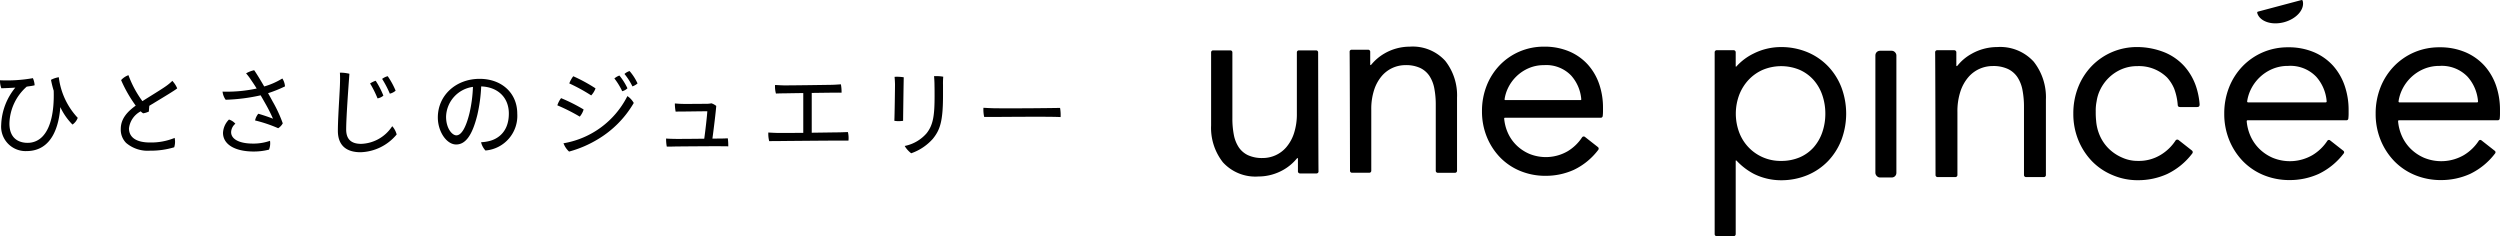 <svg xmlns="http://www.w3.org/2000/svg" width="394.404" height="37.264" viewBox="0 0 394.404 37.264">
  <g id="グループ_2791" data-name="グループ 2791" transform="translate(0 -1)">
    <g id="グループ_2232" data-name="グループ 2232" transform="translate(191.067 1)">
      <g id="グループ_599" data-name="グループ 599" transform="translate(0 0)">
        <path id="パス_129" data-name="パス 129" d="M246.938,307.918a7.966,7.966,0,0,0-3.968,1.065,7.608,7.608,0,0,0-2.054,1.721c-.092.109-.157.13-.177.124s-.047-.058-.037-.181V308.68a.329.329,0,0,0-.327-.281h-2.61a.316.316,0,0,0-.23.1.343.343,0,0,0-.081.243c.024.565.05,13.065.06,18.413v.343a.314.314,0,0,0,.313.314h2.73a.313.313,0,0,0,.313-.313v-9.634a9.707,9.707,0,0,1,.465-3.169,6.427,6.427,0,0,1,1.223-2.183,4.9,4.9,0,0,1,1.716-1.266,5,5,0,0,1,1.984-.416,5.324,5.324,0,0,1,2.331.45,3.636,3.636,0,0,1,1.444,1.239,5.371,5.371,0,0,1,.776,1.954,13.547,13.547,0,0,1,.234,2.629v10.4a.313.313,0,0,0,.313.313h2.73a.313.313,0,0,0,.313-.313V315.979a8.788,8.788,0,0,0-1.86-5.821A6.924,6.924,0,0,0,246.938,307.918Z" transform="translate(-215.602 -300.557)"/>
        <path id="パス_130" data-name="パス 130" d="M205.965,309.531a.313.313,0,0,0-.313-.313h-2.73a.313.313,0,0,0-.313.313v9.635a9.71,9.71,0,0,1-.465,3.169,6.428,6.428,0,0,1-1.223,2.183,4.885,4.885,0,0,1-1.716,1.266,4.983,4.983,0,0,1-1.984.416,5.319,5.319,0,0,1-2.331-.45,3.63,3.63,0,0,1-1.443-1.238,5.37,5.37,0,0,1-.777-1.954,13.538,13.538,0,0,1-.234-2.628v-10.4a.313.313,0,0,0-.313-.313h-2.73a.313.313,0,0,0-.313.313v11.522a8.792,8.792,0,0,0,1.86,5.821,6.927,6.927,0,0,0,5.6,2.24,7.966,7.966,0,0,0,3.968-1.064,7.613,7.613,0,0,0,2.054-1.721c.093-.109.16-.133.178-.124s.047.059.038.181v1.966a.329.329,0,0,0,.327.281h2.61a.314.314,0,0,0,.23-.1.334.334,0,0,0,.081-.243c-.023-.567-.05-13.085-.06-18.441Z" transform="translate(-189.081 -301.27)"/>
        <path id="パス_131" data-name="パス 131" d="M451.727,308.059a8.207,8.207,0,0,0-4.092,1.1,7.409,7.409,0,0,0-2.12,1.777c-.089.112-.159.137-.181.129s-.055-.062-.045-.192v-2.028a.337.337,0,0,0-.334-.287h-2.692a.32.32,0,0,0-.236.1.347.347,0,0,0-.082.247c.025.608.053,14.776.061,19.1v.246a.32.32,0,0,0,.319.32h2.816a.32.32,0,0,0,.319-.319v-9.94a10.006,10.006,0,0,1,.48-3.27,6.631,6.631,0,0,1,1.262-2.253,5.042,5.042,0,0,1,1.772-1.306,5.15,5.15,0,0,1,2.048-.43,5.467,5.467,0,0,1,2.406.465,3.748,3.748,0,0,1,1.491,1.279,5.532,5.532,0,0,1,.8,2.017,13.887,13.887,0,0,1,.242,2.711v10.727a.32.32,0,0,0,.319.319H459.1a.32.32,0,0,0,.319-.319V316.372a9.068,9.068,0,0,0-1.918-6A7.142,7.142,0,0,0,451.727,308.059Z" transform="translate(-327.721 -300.635)"/>
        <path id="パス_132" data-name="パス 132" d="M300.405,310.773a8.385,8.385,0,0,0-2.918-2.085,9.943,9.943,0,0,0-4.02-.77,9.7,9.7,0,0,0-3.857.769,9.588,9.588,0,0,0-3.111,2.136,9.894,9.894,0,0,0-2.073,3.233,10.862,10.862,0,0,0-.745,4.05,10.583,10.583,0,0,0,.767,4.053,10.129,10.129,0,0,0,2.092,3.23,9.408,9.408,0,0,0,3.175,2.138,10.35,10.35,0,0,0,3.994.767,10.735,10.735,0,0,0,4.485-.952,10.515,10.515,0,0,0,3.829-3.141.312.312,0,0,0-.052-.44l-2.047-1.606a.306.306,0,0,0-.251-.061.314.314,0,0,0-.209.142,7.063,7.063,0,0,1-2.25,2.17,6.867,6.867,0,0,1-6.07.418,6.679,6.679,0,0,1-2.072-1.4,6.4,6.4,0,0,1-1.378-2.068,6.964,6.964,0,0,1-.512-2.1.107.107,0,0,1,.029-.084.11.11,0,0,1,.081-.036H302.42a.312.312,0,0,0,.31-.279,6.569,6.569,0,0,0,.043-.716v-.6a11.381,11.381,0,0,0-.6-3.716A8.991,8.991,0,0,0,300.405,310.773Zm-1.06,5.455a.109.109,0,0,1-.028.084h0a.11.11,0,0,1-.081.036H287.353a.111.111,0,0,1-.083-.037.113.113,0,0,1-.026-.088,6.106,6.106,0,0,1,.524-1.737,6.516,6.516,0,0,1,1.341-1.876,6.406,6.406,0,0,1,1.952-1.3,6.031,6.031,0,0,1,2.405-.477,5.447,5.447,0,0,1,4.284,1.644A6.369,6.369,0,0,1,299.345,316.228Z" transform="translate(-240.948 -300.557)"/>
        <path id="パス_133" data-name="パス 133" d="M382.845,311.1a9.759,9.759,0,0,0-3.253-2.227,10.769,10.769,0,0,0-4.245-.813,9.624,9.624,0,0,0-4.219,1.005,8.878,8.878,0,0,0-2.718,2.015.27.27,0,0,1-.107.085.162.162,0,0,1-.038-.1v-2.185a.327.327,0,0,0-.326-.326h-2.668a.327.327,0,0,0-.326.326v28.691a.327.327,0,0,0,.326.326h2.668a.327.327,0,0,0,.326-.326v-11.46a.408.408,0,0,1,.027-.184c.006,0,.058.006.171.118a10.175,10.175,0,0,0,2.665,2.021,9.636,9.636,0,0,0,4.219,1.005,10.763,10.763,0,0,0,4.246-.813,9.719,9.719,0,0,0,3.253-2.227,10.088,10.088,0,0,0,2.1-3.335,11.814,11.814,0,0,0,0-8.265A10.088,10.088,0,0,0,382.845,311.1Zm-.44,7.467a8.918,8.918,0,0,1-.479,2.935,7.088,7.088,0,0,1-1.364,2.375,6.238,6.238,0,0,1-2.184,1.573,7.361,7.361,0,0,1-2.973.571,6.932,6.932,0,0,1-6.587-4.489,8.458,8.458,0,0,1,0-5.929,7.339,7.339,0,0,1,1.486-2.378,6.858,6.858,0,0,1,2.252-1.581,7.57,7.57,0,0,1,5.818.019,6.44,6.44,0,0,1,2.188,1.6,7.075,7.075,0,0,1,1.364,2.375A8.9,8.9,0,0,1,382.405,318.565Z" transform="translate(-285.504 -300.635)"/>
        <path id="パス_134" data-name="パス 134" d="M560.117,311.073a8.618,8.618,0,0,0-3-2.142,10.214,10.214,0,0,0-4.131-.79,9.974,9.974,0,0,0-3.964.789,9.856,9.856,0,0,0-3.2,2.2,10.163,10.163,0,0,0-2.13,3.322,11.162,11.162,0,0,0-.765,4.163,10.893,10.893,0,0,0,.787,4.166,10.415,10.415,0,0,0,2.149,3.319,9.686,9.686,0,0,0,3.262,2.2,10.638,10.638,0,0,0,4.105.788,11.051,11.051,0,0,0,4.61-.978,10.832,10.832,0,0,0,3.936-3.229.288.288,0,0,0-.048-.406l-2.111-1.656a.293.293,0,0,0-.233-.057.29.29,0,0,0-.192.131,7.324,7.324,0,0,1-2.331,2.248,7.114,7.114,0,0,1-6.288.434,6.92,6.92,0,0,1-2.146-1.45,6.619,6.619,0,0,1-1.427-2.142,7.194,7.194,0,0,1-.531-2.171.144.144,0,0,1,.037-.111.146.146,0,0,1,.109-.048h15.6a.287.287,0,0,0,.287-.257,6.644,6.644,0,0,0,.044-.735v-.621a11.712,11.712,0,0,0-.616-3.82A9.241,9.241,0,0,0,560.117,311.073Zm-1.072,5.711a.15.15,0,0,1-.109.048h-12.25a.145.145,0,0,1-.111-.051.143.143,0,0,1-.035-.117,6.332,6.332,0,0,1,.544-1.8,6.739,6.739,0,0,1,1.389-1.944,6.647,6.647,0,0,1,2.024-1.348,6.255,6.255,0,0,1,2.493-.494,5.645,5.645,0,0,1,4.442,1.706,6.594,6.594,0,0,1,1.651,3.887A.147.147,0,0,1,559.046,316.784Z" transform="translate(-383.092 -300.68)"/>
        <path id="パス_135" data-name="パス 135" d="M614.8,314.212a9.245,9.245,0,0,0-1.816-3.139,8.616,8.616,0,0,0-3-2.142,10.211,10.211,0,0,0-4.131-.79,9.97,9.97,0,0,0-3.963.789,9.854,9.854,0,0,0-3.2,2.2,10.166,10.166,0,0,0-2.13,3.322,11.174,11.174,0,0,0-.765,4.163,10.894,10.894,0,0,0,.787,4.166,10.407,10.407,0,0,0,2.15,3.319,9.67,9.67,0,0,0,3.263,2.2,10.635,10.635,0,0,0,4.1.788,11.051,11.051,0,0,0,4.61-.978,10.826,10.826,0,0,0,3.935-3.229.288.288,0,0,0-.048-.406l-2.11-1.656a.3.3,0,0,0-.233-.057.288.288,0,0,0-.192.131,7.319,7.319,0,0,1-2.33,2.248,7.115,7.115,0,0,1-6.289.434,6.924,6.924,0,0,1-2.146-1.45,6.62,6.62,0,0,1-1.427-2.142,7.2,7.2,0,0,1-.531-2.171.147.147,0,0,1,.038-.112.144.144,0,0,1,.107-.047h15.6a.289.289,0,0,0,.287-.258,6.757,6.757,0,0,0,.044-.734v-.621A11.7,11.7,0,0,0,614.8,314.212Zm-2.852,2.459a.148.148,0,0,1-.037.113.146.146,0,0,1-.109.048h-12.25a.147.147,0,0,1-.146-.167,6.321,6.321,0,0,1,.544-1.8,6.738,6.738,0,0,1,1.389-1.944,6.639,6.639,0,0,1,2.023-1.348,6.256,6.256,0,0,1,2.493-.494,5.645,5.645,0,0,1,4.441,1.706A6.594,6.594,0,0,1,611.944,316.671Z" transform="translate(-412.075 -300.68)"/>
        <path id="パス_136" data-name="パス 136" d="M557.3,295.308a5.3,5.3,0,0,0,1.359-.182c1.977-.529,3.3-2.044,2.939-3.38a.168.168,0,0,0-.162-.123l-6.891,1.834a.16.16,0,0,0-.1.077.168.168,0,0,0-.018.128C554.689,294.646,555.844,295.308,557.3,295.308Z" transform="translate(-389.39 -291.623)"/>
        <rect id="長方形_67030" data-name="長方形 67030" width="3.314" height="19.991" rx="0.72" transform="translate(104.796 8.009)"/>
        <path id="パス_137" data-name="パス 137" d="M494.419,314.836A6.7,6.7,0,0,1,495.8,312.9a6.618,6.618,0,0,1,2.012-1.341,6.224,6.224,0,0,1,2.478-.491,6.313,6.313,0,0,1,4.7,1.791,6.18,6.18,0,0,1,1.116,1.745,9.3,9.3,0,0,1,.569,2.608c.023.234.17.309.37.309h2.666c.306,0,.433-.126.413-.456a11.7,11.7,0,0,0-.569-2.814,9.292,9.292,0,0,0-1.824-3.152,8.66,8.66,0,0,0-3.009-2.151,11.687,11.687,0,0,0-4.427-.891,10,10,0,0,0-3.978.792,9.882,9.882,0,0,0-3.209,2.2,10.187,10.187,0,0,0-2.138,3.334,11.214,11.214,0,0,0-.768,4.177,10.914,10.914,0,0,0,.79,4.18,10.456,10.456,0,0,0,2.157,3.332,9.717,9.717,0,0,0,3.275,2.2,9.95,9.95,0,0,0,3.972.791,11.082,11.082,0,0,0,4.625-.982,10.859,10.859,0,0,0,3.948-3.239.326.326,0,0,0-.054-.459l-2.11-1.656a.326.326,0,0,0-.479.084A7.284,7.284,0,0,1,504,325.057a6.61,6.61,0,0,1-3.612.963,5.9,5.9,0,0,1-2.5-.531,6.885,6.885,0,0,1-2.135-1.442,6.6,6.6,0,0,1-1.419-2.131,7.168,7.168,0,0,1-.528-2.16l-.005-.061,0,0a12.292,12.292,0,0,1-.063-1.444,7.457,7.457,0,0,1,.141-1.647A6.139,6.139,0,0,1,494.419,314.836Z" transform="translate(-354.178 -300.635)"/>
      </g>
    </g>
    <g id="グループ_2233" data-name="グループ 2233" transform="translate(0 12.083)">
      <g id="グループ_600" data-name="グループ 600" transform="translate(0 0)">
        <path id="パス_138" data-name="パス 138" d="M200.793,262.341l-.017-.119-.119.021a4.1,4.1,0,0,0-1.04.353l-.072.041.016.081a16.412,16.412,0,0,0,.412,1.635c.1,3.433-.516,5.932-1.775,7.229a3.192,3.192,0,0,1-2.375.991c-.853,0-2.836-.3-2.836-3.043a8,8,0,0,1,2.729-5.822c.115-.021.249-.039.39-.059.251-.036.535-.075.763-.132l.093-.024-.006-.1a3.066,3.066,0,0,0-.233-.945l-.042-.084-.09.023a23.477,23.477,0,0,1-4.967.321l-.124-.008v.124a3.414,3.414,0,0,0,.186,1.063l.03.074.08,0c.49-.013,1.546-.057,2.122-.1a9.747,9.747,0,0,0-2.227,5.855,3.857,3.857,0,0,0,3.983,4.159c4.139,0,5.138-4.158,5.343-6.94a9.739,9.739,0,0,0,1.855,2.689l.069.064.076-.054a2.216,2.216,0,0,0,.72-.936l.029-.071-.054-.055A11.356,11.356,0,0,1,200.793,262.341Z" transform="translate(-191.501 -261.122)"/>
        <path id="パス_139" data-name="パス 139" d="M226.393,262.755l-.085-.095-.086.094a7.4,7.4,0,0,1-.9.737c-.46.331-1.314.864-2.219,1.427-.506.315-1.028.641-1.509.948a16.226,16.226,0,0,1-2.161-3.986l-.039-.112-.111.042a2.9,2.9,0,0,0-1,.681l-.049.055.029.068a20.925,20.925,0,0,0,2.274,3.958c-1.182.862-2.357,1.975-2.357,3.684a2.969,2.969,0,0,0,.844,2.2,5.242,5.242,0,0,0,3.744,1.226,12.75,12.75,0,0,0,3.789-.523l.049-.018.019-.049a2.87,2.87,0,0,0,.08-1.29l-.029-.141-.131.059a9.779,9.779,0,0,1-3.761.669c-2.133,0-3.309-.793-3.309-2.231a3.488,3.488,0,0,1,1.849-2.684,2.16,2.16,0,0,0,.351.289l.037.023.043-.007a3.191,3.191,0,0,0,.8-.247l.06-.03,0-.066c.014-.247.041-.559.068-.838l.882-.534c1.458-.882,3.111-1.882,3.45-2.161l.067-.055-.034-.08A3.876,3.876,0,0,0,226.393,262.755Z" transform="translate(-199.127 -260.992)"/>
        <path id="パス_140" data-name="パス 140" d="M250.154,262.071l-.064-.09-.094.059a11.357,11.357,0,0,1-2.761,1.2c-.627-1.081-1.2-2.01-1.538-2.5l-.044-.062-.074.015a4.375,4.375,0,0,0-1.083.412l-.124.073.1.106a8.835,8.835,0,0,1,.721.978l.2.293c.239.35.452.681.652,1.009a22.106,22.106,0,0,1-5.245.492l-.138-.005.019.136a2.76,2.76,0,0,0,.436,1.1l.036.048.06,0a28.6,28.6,0,0,0,5.459-.7c.253.435.518.9.783,1.37a24.606,24.606,0,0,1,1.167,2.323c-.577-.238-1.568-.571-2.245-.765l-.069-.019-.049.052a2.489,2.489,0,0,0-.44.891l-.027.111.111.029a21.9,21.9,0,0,1,3.476,1.173l.056.027.053-.031a2.071,2.071,0,0,0,.651-.7l.019-.039-.011-.042a20.945,20.945,0,0,0-1.589-3.421c-.23-.431-.471-.862-.714-1.294a20.2,20.2,0,0,0,2.6-1.041l.071-.036-.008-.079A2.708,2.708,0,0,0,250.154,262.071Z" transform="translate(-205.553 -260.682)"/>
        <path id="パス_141" data-name="パス 141" d="M248.179,274.922l-.134.046a7.864,7.864,0,0,1-2.589.392c-2.1,0-3.411-.691-3.411-1.8a1.8,1.8,0,0,1,.581-1.255l.086-.076-.076-.087a2.169,2.169,0,0,0-.858-.549l-.071-.027-.054.055a3.187,3.187,0,0,0-.888,2.043c0,1.819,1.86,2.949,4.854,2.949a9.625,9.625,0,0,0,2.345-.284l.053-.014.024-.049a2.72,2.72,0,0,0,.157-1.2Z" transform="translate(-205.583 -263.792)"/>
        <path id="パス_142" data-name="パス 142" d="M274.813,269.769l-.1-.106-.081.12a6.069,6.069,0,0,1-4.818,2.664c-1.59,0-2.364-.744-2.364-2.275,0-1.805.35-6.6.465-8.179l.043-.6-.089-.026a6.353,6.353,0,0,0-1.287-.153h-.124l.008.124c.029.451.029.927,0,1.819-.016.5-.062,1.31-.115,2.247-.094,1.648-.21,3.7-.21,4.988,0,2.21,1.239,3.377,3.584,3.377a7.7,7.7,0,0,0,5.654-2.759l.034-.042-.011-.054A3.272,3.272,0,0,0,274.813,269.769Z" transform="translate(-212.837 -260.835)"/>
        <path id="パス_143" data-name="パス 143" d="M277.091,264.657l.041.1.1-.029a2.1,2.1,0,0,0,.753-.394l.059-.054-.029-.074a12.7,12.7,0,0,0-1.166-2.137L276.8,262l-.074.016a2.486,2.486,0,0,0-.718.342l-.093.064.061.094A16.162,16.162,0,0,1,277.091,264.657Z" transform="translate(-215.632 -261.06)"/>
        <path id="パス_144" data-name="パス 144" d="M274.394,265.694l.035.088.094-.016a1.882,1.882,0,0,0,.761-.364l.066-.053-.03-.079a13.278,13.278,0,0,0-1.138-2.2l-.049-.068-.08.027a4.178,4.178,0,0,0-.7.336l-.1.061.061.1A16.467,16.467,0,0,1,274.394,265.694Z" transform="translate(-214.869 -261.346)"/>
        <path id="パス_145" data-name="パス 145" d="M294.825,262.58c-3.759,0-6.6,2.619-6.6,6.093,0,2.231,1.378,4.263,2.891,4.263,1.5,0,2.56-1.487,3.345-4.678a24.867,24.867,0,0,0,.606-4.484c2.653.1,4.361,1.771,4.361,4.279,0,3.209-2.127,4.1-3.042,4.329a6.314,6.314,0,0,1-1.2.189l-.135.009.029.132a2.938,2.938,0,0,0,.62,1.132l.042.044.061-.009a5.479,5.479,0,0,0,4.953-5.811C300.756,264.837,298.317,262.58,294.825,262.58Zm-1.061,1.27a21.549,21.549,0,0,1-.542,4.131c-.563,2.3-1.28,3.513-2.072,3.513-.678,0-1.625-1.113-1.625-2.924A4.889,4.889,0,0,1,293.764,263.85Z" transform="translate(-219.152 -261.225)"/>
        <path id="パス_146" data-name="パス 146" d="M320.634,264.974l.08.055.068-.069a3.214,3.214,0,0,0,.589-.96l.026-.08-.067-.05a25.383,25.383,0,0,0-3.357-1.828l-.081-.036-.056.068a4.653,4.653,0,0,0-.535.962l-.041.1.1.045A28.2,28.2,0,0,1,320.634,264.974Z" transform="translate(-227.45 -261.06)"/>
        <path id="パス_147" data-name="パス 147" d="M328.415,264.234l.043.091.1-.03a1.784,1.784,0,0,0,.668-.382l.056-.056-.032-.072a9.829,9.829,0,0,0-1.185-1.875l-.051-.059-.074.025a2.628,2.628,0,0,0-.623.356l-.1.071.074.094A10.814,10.814,0,0,1,328.415,264.234Z" transform="translate(-230.296 -261.016)"/>
        <path id="パス_148" data-name="パス 148" d="M330.305,260.916l-.051-.056-.071.024a2.189,2.189,0,0,0-.643.36l-.089.075.075.089a9.731,9.731,0,0,1,1.136,1.778l.048.095.1-.04a2.454,2.454,0,0,0,.639-.374l.063-.056-.033-.076A8.137,8.137,0,0,0,330.305,260.916Z" transform="translate(-230.935 -260.733)"/>
        <path id="パス_149" data-name="パス 149" d="M318.15,269.762l.065-.071a3.063,3.063,0,0,0,.528-.978l.023-.081-.07-.046a27.219,27.219,0,0,0-3.4-1.709l-.077-.031-.054.064a3.809,3.809,0,0,0-.508.968l-.034.1.1.042a29.362,29.362,0,0,1,3.349,1.688Z" transform="translate(-226.696 -262.444)"/>
        <path id="パス_150" data-name="パス 150" d="M326.165,266.463l-.109-.068-.056.116a13.877,13.877,0,0,1-9.874,7.3l-.147.021.057.137a3.287,3.287,0,0,0,.787,1.139l.046.036.056-.016a17.614,17.614,0,0,0,4.457-1.916,16.083,16.083,0,0,0,5.65-5.679l.032-.056-.031-.058A3.136,3.136,0,0,0,326.165,266.463Z" transform="translate(-227.083 -262.315)"/>
        <path id="パス_151" data-name="パス 151" d="M348.379,273.508l-.1.005c-.281.014-.639.029-.924.029l-1.4.014c.213-1.538.547-4.313.6-5.1l0-.064-.052-.038a2.453,2.453,0,0,0-.671-.357l-.026-.007-.027,0a3.667,3.667,0,0,1-.6.072c-1.629.015-3.562.029-4.053.015-.393-.014-.572-.029-.923-.055l-.171-.013v.124a7.254,7.254,0,0,0,.106,1.075l.022.094.1-.005c.337-.015.787-.015,1.028-.015.175,0,.656-.006,1.294-.014.725-.009,1.654-.021,2.569-.029-.049.869-.312,3.111-.481,4.329-1.957.029-4.368.043-4.824.029-.125-.005-.239-.008-.348-.011-.249-.007-.468-.014-.724-.034l-.125-.01v.125a6.53,6.53,0,0,0,.091,1.061l.022.088h.091c.35,0,.786,0,1.08-.014.738-.014,6.849-.061,7.347-.044.376,0,.765,0,1.056.015l.122.006v-.122a8.394,8.394,0,0,0-.061-1.058Z" transform="translate(-233.565 -262.771)"/>
        <path id="パス_152" data-name="パス 152" d="M373.774,271.32l-1.344.048c-.295,0-1.65.019-3.219.041l-1.137.016v-6.277c1.9-.026,4.214-.059,4.587-.042l.121,0v-.12a6.26,6.26,0,0,0-.09-1.1l-.024-.1-.1.008c-.39.029-.793.059-1.319.074-.817.014-6.484.1-7.58.089-.481-.015-.776-.029-1.266-.059l-.111-.006-.011.111a4.189,4.189,0,0,0,.121,1.146l.023.091.094,0c.395-.014,1-.029,1.285-.029s1.228-.026,2.935-.043v6.276c-1.9.015-3.7.029-4.1.014-.5-.014-.818-.029-1.3-.059l-.118-.007,0,.118a4.691,4.691,0,0,0,.121,1.155l.024.091.093,0c.411-.016.991-.016,1.458-.016,1.031-.014,9.3-.086,9.842-.073h1.11l.009-.106a3.983,3.983,0,0,0-.076-1.145Z" transform="translate(-240.014 -261.57)"/>
        <path id="パス_153" data-name="パス 153" d="M396.11,261.979l-.119.006.009.119c.028.368.059.8.059,1.307.014.589.014,1.1.014,1.65,0,3.016-.184,4.591-1.273,5.949a6.138,6.138,0,0,1-3.285,1.952l-.154.034.078.136a3.931,3.931,0,0,0,.9.981l.049.034.056-.019a8.1,8.1,0,0,0,3.359-2.265c1.1-1.369,1.59-2.663,1.6-6.714v-1.778a11.548,11.548,0,0,1,.029-1.2l.007-.1-.1-.019A6.878,6.878,0,0,0,396.11,261.979Z" transform="translate(-248.632 -261.052)"/>
        <path id="パス_154" data-name="パス 154" d="M389.219,262.122l-.115.012.011.115c.031.306.059.842.059,1.124,0,.576-.06,4.849-.1,5.587l-.006.105.1.016a3.726,3.726,0,0,0,.566.04,4.845,4.845,0,0,0,.618-.04l.1-.013v-.1c.014-1.271.074-5.837.1-6.668l0-.1-.1-.015A6.893,6.893,0,0,0,389.219,262.122Z" transform="translate(-247.976 -261.091)"/>
        <path id="パス_155" data-name="パス 155" d="M420.853,269.09l-.02-.094-.1,0c-1.063.03-6.588.087-9.839.059h0c-.7,0-1.383-.039-1.792-.061l-.355-.019-.005.116a5.519,5.519,0,0,0,.106,1.243l.022.087h.09c.532.005,1.751,0,3.162-.011,3.112-.019,7.375-.044,8.683.026l.116.006.006-.116A6.69,6.69,0,0,0,420.853,269.09Z" transform="translate(-253.6 -263.054)"/>
      </g>
    </g>
  </g>
</svg>
